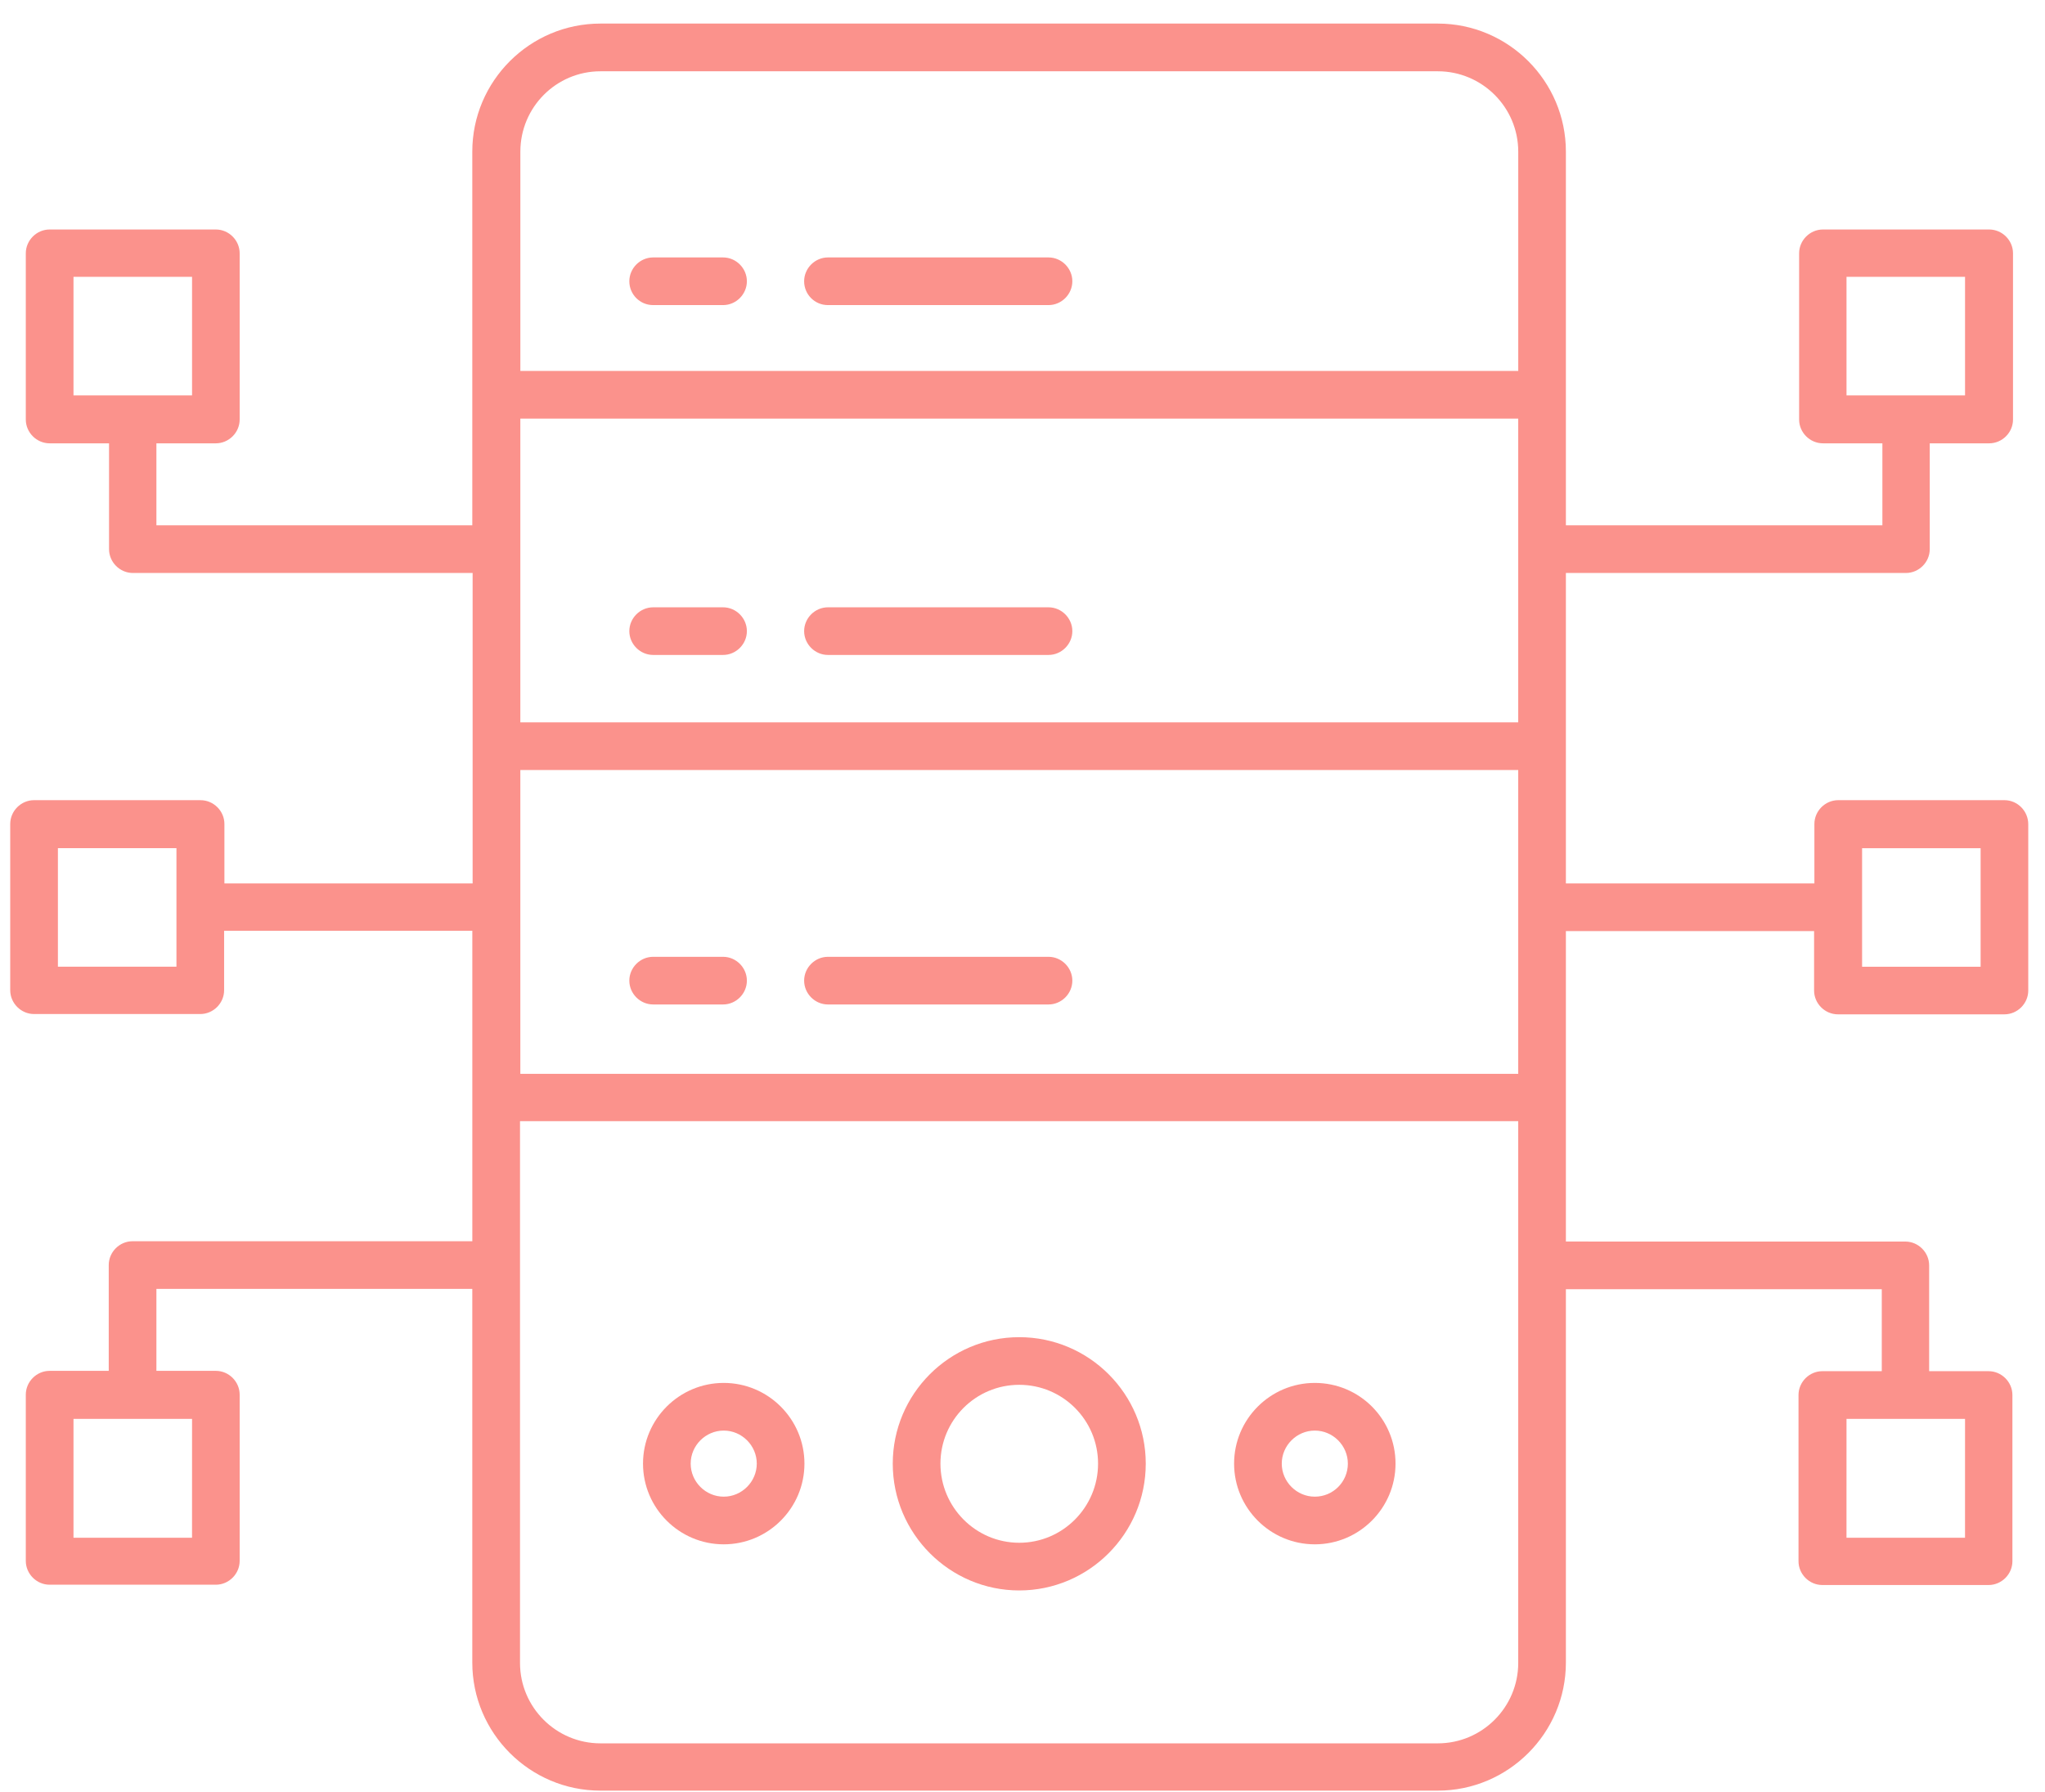 <svg xmlns="http://www.w3.org/2000/svg" width="81" height="71" viewBox="0 0 81 71" fill="none"><path d="M25.871 12.086H28.64C29.155 12.086 29.583 11.658 29.583 11.142C29.583 10.626 29.155 10.198 28.64 10.198H25.871C25.355 10.198 24.927 10.626 24.927 11.142C24.927 11.658 25.342 12.086 25.871 12.086Z" fill="#FB928C"></path><path d="M32.794 12.086H41.53C42.046 12.086 42.474 11.658 42.474 11.142C42.474 10.626 42.046 10.198 41.53 10.198H32.794C32.279 10.198 31.851 10.626 31.851 11.142C31.85 11.658 32.265 12.086 32.794 12.086Z" fill="#FB928C"></path><path d="M28.64 24.058H25.871C25.355 24.058 24.927 24.486 24.927 25.002C24.927 25.517 25.355 25.945 25.871 25.945H28.64C29.155 25.945 29.583 25.517 29.583 25.002C29.583 24.486 29.155 24.058 28.64 24.058Z" fill="#FB928C"></path><path d="M41.53 24.058H32.794C32.279 24.058 31.851 24.486 31.851 25.002C31.851 25.517 32.279 25.945 32.794 25.945H41.53C42.046 25.945 42.474 25.517 42.474 25.002C42.474 24.486 42.046 24.058 41.53 24.058Z" fill="#FB928C"></path><path d="M28.64 37.903H25.871C25.355 37.903 24.927 38.331 24.927 38.847C24.927 39.363 25.355 39.791 25.871 39.791H28.64C29.155 39.791 29.583 39.363 29.583 38.847C29.583 38.331 29.155 37.903 28.64 37.903Z" fill="#FB928C"></path><path d="M41.53 37.903H32.794C32.279 37.903 31.851 38.331 31.851 38.847C31.851 39.363 32.279 39.791 32.794 39.791H41.53C42.046 39.791 42.474 39.363 42.474 38.847C42.474 38.331 42.046 37.903 41.53 37.903Z" fill="#FB928C"></path><path d="M40.371 52.971C37.602 52.971 35.361 55.224 35.361 57.981C35.361 60.75 37.614 63.004 40.371 63.004C43.129 63.004 45.382 60.751 45.382 57.981C45.382 55.224 43.14 52.971 40.371 52.971ZM40.371 61.115C38.647 61.115 37.25 59.705 37.25 57.98C37.25 56.256 38.647 54.858 40.371 54.858C42.096 54.858 43.493 56.256 43.493 57.98C43.493 59.705 42.096 61.115 40.371 61.115Z" fill="#FB928C"></path><path d="M52.078 54.783C50.315 54.783 48.881 56.218 48.881 57.98C48.881 59.743 50.316 61.177 52.078 61.177C53.84 61.177 55.275 59.742 55.275 57.98C55.276 56.218 53.853 54.783 52.078 54.783ZM52.078 59.289C51.36 59.289 50.769 58.698 50.769 57.98C50.769 57.263 51.36 56.671 52.078 56.671C52.795 56.671 53.387 57.263 53.387 57.98C53.387 58.698 52.808 59.289 52.078 59.289Z" fill="#FB928C"></path><path d="M28.666 54.783C26.903 54.783 25.469 56.218 25.469 57.98C25.469 59.743 26.904 61.177 28.666 61.177C30.428 61.177 31.863 59.742 31.863 57.98C31.863 56.218 30.428 54.783 28.666 54.783ZM28.666 59.289C27.948 59.289 27.357 58.698 27.357 57.98C27.357 57.263 27.948 56.671 28.666 56.671C29.383 56.671 29.975 57.263 29.975 57.98C29.974 58.698 29.383 59.289 28.666 59.289Z" fill="#FB928C"></path><path d="M79.393 31.698H72.81C72.294 31.698 71.866 32.126 71.866 32.642V34.996L62.023 34.996V22.698H75.492C76.007 22.698 76.435 22.27 76.435 21.754V17.562H78.789C79.305 17.562 79.733 17.134 79.733 16.619V10.035C79.733 9.519 79.305 9.091 78.789 9.091H72.205C71.689 9.091 71.261 9.519 71.261 10.035V16.619C71.261 17.134 71.689 17.562 72.205 17.562H74.559V20.81H62.023V6.006C62.023 3.212 59.744 0.934 56.95 0.934H23.78C20.986 0.934 18.707 3.212 18.707 6.006V20.809L6.195 20.81V17.562H8.549C9.065 17.562 9.493 17.134 9.493 16.619V10.035C9.493 9.519 9.065 9.091 8.549 9.091H1.966C1.45 9.091 1.022 9.519 1.022 10.035V16.619C1.022 17.134 1.45 17.562 1.966 17.562H4.319V21.754C4.319 22.27 4.747 22.698 5.263 22.698L18.72 22.698V34.996H8.889V32.643C8.889 32.127 8.461 31.699 7.945 31.699L1.349 31.698C0.833 31.698 0.405 32.126 0.405 32.642V39.226C0.405 39.742 0.833 40.17 1.349 40.17H7.933C8.449 40.17 8.877 39.742 8.877 39.226V36.872H18.708V49.17H5.251C4.735 49.17 4.307 49.598 4.307 50.114V54.305H1.966C1.45 54.305 1.022 54.733 1.022 55.249V61.833C1.022 62.349 1.45 62.777 1.966 62.777H8.549C9.065 62.777 9.493 62.349 9.493 61.833V55.249C9.493 54.733 9.065 54.305 8.549 54.305H6.195V51.058H18.707V65.861C18.707 68.655 20.986 70.934 23.78 70.934H56.95C59.744 70.934 62.023 68.655 62.023 65.861V51.071H74.535V54.318H72.181C71.665 54.318 71.237 54.746 71.237 55.262V61.846C71.237 62.361 71.665 62.789 72.181 62.789H78.765C79.281 62.789 79.709 62.361 79.709 61.846V55.262C79.709 54.746 79.281 54.318 78.765 54.318H76.411V50.127C76.411 49.611 75.983 49.183 75.467 49.183L62.023 49.182V36.884H71.854V39.238C71.854 39.754 72.282 40.182 72.798 40.182L79.393 40.182C79.909 40.182 80.337 39.754 80.337 39.238V32.655C80.338 32.126 79.91 31.698 79.393 31.698V31.698ZM73.138 10.966H77.833V15.662H73.138V10.966ZM2.911 10.966H7.607V15.662H2.911V10.966ZM6.989 38.295H2.294V33.599H6.989V38.295ZM7.606 60.916H2.911V56.208H7.607L7.606 60.916ZM77.832 60.916H73.137L73.138 56.208H77.833L77.832 60.916ZM20.61 16.582H60.135V28.616H20.61V16.582ZM20.61 30.504H60.135V42.538H20.61V30.504ZM23.782 2.824H56.951C58.701 2.824 60.136 4.246 60.136 6.009V14.695L20.611 14.694V6.008C20.611 4.246 22.034 2.824 23.783 2.824L23.782 2.824ZM60.135 65.876C60.135 67.626 58.712 69.061 56.95 69.061L23.782 69.061C22.032 69.061 20.597 67.638 20.597 65.875L20.597 44.413H60.135L60.135 65.876ZM78.45 38.297H73.755V33.601H78.45V38.297Z" fill="#FB928C"></path></svg>